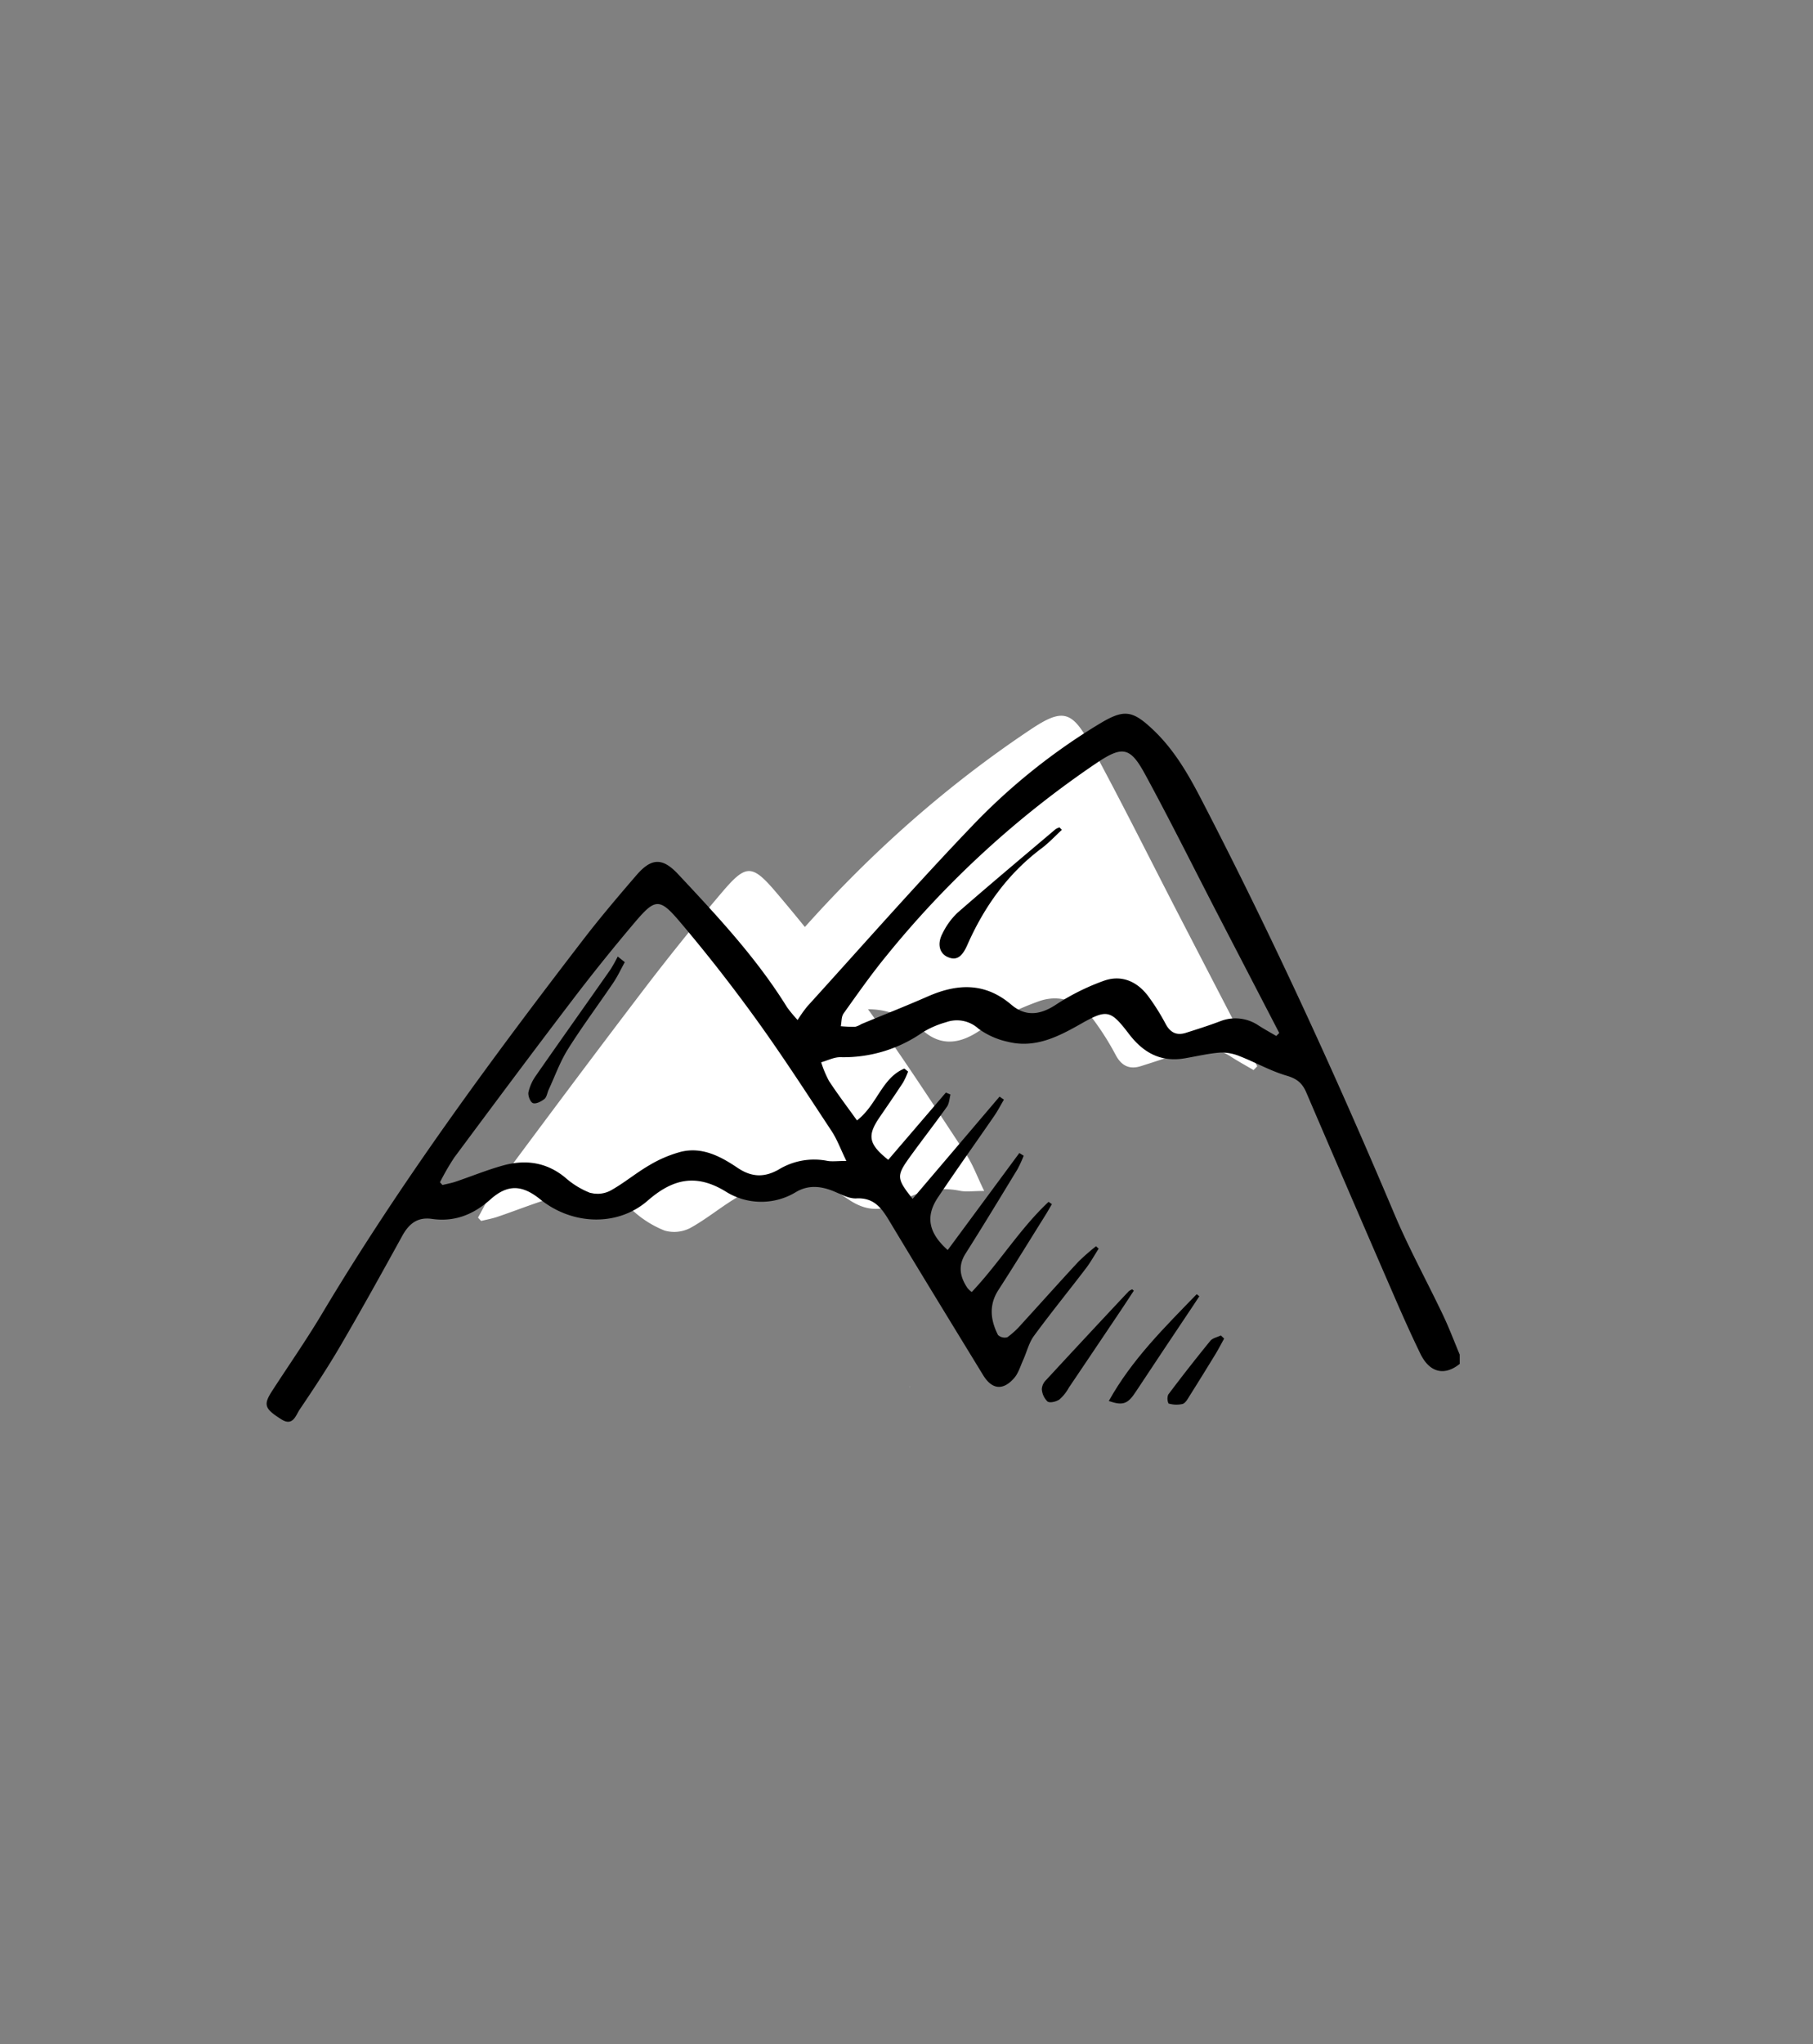 <svg xmlns="http://www.w3.org/2000/svg" viewBox="0 0 513.447 578.605">
  <rect x="0" y="0" width="513.447" height="578.605" fill="#808080" stroke="none"/>
  <path d="M356.055,301.818c-.342.355-.7.71-1.051,1.064-2.051-1.209-4.14-2.352-6.151-3.627A14.6,14.6,0,0,0,335.16,297.7c-3.955,1.5-8,2.773-12.037,4.061-3.194,1.012-5.454-.013-7.11-3.062a77.4,77.4,0,0,0-6.334-10.053c-3.955-5.151-9.474-7.438-15.638-5.177a80.278,80.278,0,0,0-16.742,8.344c-5.585,3.719-10.789,4.271-15.757.04-9.264-7.911-19.015-7.491-29.423-2.931-7.754,3.391-15.625,6.5-23.444,9.751-.763.3-1.485.933-2.234.972a49.844,49.844,0,0,1-5.047-.223c.316-1.511.172-3.351,1-4.494,4.915-6.913,9.8-13.864,15.178-20.422,21.5-26.178,46.021-49.149,74.236-67.98,8.962-5.992,11.709-5.48,16.847,3.942,8.818,16.2,17.031,32.749,25.52,49.149Q345.1,280.732,356.055,301.818Z" fill="#fff"/>
  <path d="M278.725,337.1c-3.18,0-5.1.315-6.886-.053-6.111-1.235-11.722.132-16.978,3.1-5.034,2.838-9.515,2.746-14.5-.605-5.913-3.982-12.418-7.49-19.948-5.664a43.048,43.048,0,0,0-11.2,4.758c-4.731,2.72-8.963,6.32-13.733,8.949a9.929,9.929,0,0,1-7.241.736,29.383,29.383,0,0,1-8.66-5.336c-6.624-5.48-14.088-6.465-22.012-4.258-5.651,1.564-11.118,3.812-16.676,5.691-1.511.512-3.089.788-4.626,1.169-.3-.315-.591-.631-.894-.946,1.682-2.931,3.062-6.071,5.06-8.752,13.719-18.464,27.465-36.9,41.408-55.18q10.821-14.213,22.38-27.847c6.991-8.24,8.62-8.476,15.559-.315,9.475,11.144,18.5,22.708,27.085,34.561,9.29,12.866,17.911,26.217,26.65,39.464C275.479,329.528,276.714,332.972,278.725,337.1Z" fill="#fff"/>
  <path d="M257.673,392.42a.867.867,0,0,0-.04.172l-.091-.091A1.191,1.191,0,0,0,257.673,392.42Z" fill="#fff"/>
  <g>
    <path d="M413.4,386.045c-4.309,3.487-8.534,2.5-11.133-2.844s-5.012-10.756-7.376-16.2q-12.543-28.862-24.947-57.783c-1.14-2.67-2.69-3.911-5.566-4.75-4.567-1.331-8.8-3.76-13.267-5.5a13.261,13.261,0,0,0-5.62-1.033c-3.379.263-6.714,1.079-10.072,1.638-6.717,1.119-11.644-1.621-15.667-6.88-5.288-6.912-6.227-7.105-13.844-2.785-6.434,3.649-12.937,6.894-20.574,4.945a21.933,21.933,0,0,1-8.244-3.695,9.049,9.049,0,0,0-9.173-1.815,25.933,25.933,0,0,0-6.613,2.865,39.036,39.036,0,0,1-23.28,7.029c-1.812-.031-3.64.935-5.462,1.442a30.228,30.228,0,0,0,2.217,5.3c2.5,3.808,5.26,7.442,7.92,11.152,5.681-4.349,7.024-12.026,13.416-14.672l1.053.838a21.646,21.646,0,0,1-1.409,3.1c-2.166,3.314-4.417,6.572-6.654,9.839-3.562,5.2-3.149,7.606,2.445,12.054l16.327-19.04,1.305.554c-.319,1.163-.349,2.533-1.006,3.455-3.444,4.837-7.108,9.516-10.577,14.335-3.777,5.249-3.68,6.03.855,11.733L283.072,310.4l1.239.852c-.917,1.552-1.746,3.164-2.765,4.645-5.3,7.7-10.741,15.3-15.934,23.061-3.569,5.337-2.657,10.034,2.785,14.865l20.281-27.462,1.234.764a35.147,35.147,0,0,1-1.76,3.828c-4.856,7.983-9.695,15.978-14.7,23.868-2.227,3.512-1.563,6.632.544,9.769a7.278,7.278,0,0,0,1.2,1.112c7.779-8.211,13.615-17.89,21.76-25.518l.946.647c-.6,1.018-1.175,2.051-1.8,3.052-4.428,7.081-8.79,14.206-13.328,21.216-2.784,4.3-2.27,8.538-.146,12.759a2.786,2.786,0,0,0,2.662.644,23.741,23.741,0,0,0,4.093-3.8c5.353-5.839,10.617-11.76,16.008-17.564a62.192,62.192,0,0,1,5.008-4.391l.744.686c-1.208,1.881-2.294,3.855-3.646,5.626-4.872,6.382-9.947,12.613-14.694,19.086-1.426,1.946-2,4.507-3.023,6.761-.8,1.774-1.364,3.8-2.606,5.2-3.157,3.574-6.266,3.185-8.738-.858-8.89-14.538-17.8-29.065-26.576-43.671-2.192-3.648-4.36-6.628-9.325-6.37-2.037.106-4.208-1.082-6.213-1.93-3.643-1.539-7.262-1.966-10.786.064a18.9,18.9,0,0,1-20.12-.147c-8.366-5.058-14.925-3.5-21.981,2.643-8.562,7.458-21.435,6.9-30.407-.344-5.094-4.113-9.2-4.4-14.133,0-4.859,4.327-10.163,6.43-16.575,5.517-4.144-.59-6.53,1.4-8.42,4.838-5.724,10.4-11.483,20.784-17.466,31.036-3.6,6.164-7.541,12.135-11.545,18.047-1.1,1.626-1.91,4.878-5.14,2.851-4.916-3.086-5.216-4.171-2.616-8.183,4.666-7.2,9.58-14.245,13.974-21.6,22.142-37.087,47.72-71.767,74-105.955,4.823-6.275,9.961-12.318,15.13-18.317,4.258-4.942,7.4-5,11.8-.3,11.128,11.886,22.264,23.774,30.889,37.718a40.484,40.484,0,0,0,2.958,3.567,40.888,40.888,0,0,1,2.7-3.808c15.606-17.179,30.926-34.633,46.982-51.382a174.586,174.586,0,0,1,35.723-28.6c7.029-4.25,9.375-3.964,15.356,1.718,5.829,5.538,9.8,12.359,13.459,19.421,19.948,38.451,37.983,77.786,54.837,117.683,4.1,9.7,9.2,18.979,13.731,28.5,1.732,3.643,3.154,7.434,4.718,11.157Zm-51.955-92.808.843-.849Q353.5,275.446,344.716,258.5c-6.813-13.163-13.405-26.445-20.492-39.458-4.121-7.565-6.326-7.974-13.522-3.17a273.822,273.822,0,0,0-59.6,54.587c-4.317,5.258-8.238,10.849-12.191,16.393-.659.924-.549,2.4-.794,3.613a40.316,40.316,0,0,0,4.045.174,6.217,6.217,0,0,0,1.8-.783c6.276-2.6,12.6-5.1,18.822-7.826,8.36-3.662,16.185-3.992,23.625,2.352,3.988,3.4,8.169,2.959,12.653-.024a64.484,64.484,0,0,1,13.446-6.709c4.945-1.812,9.372.025,12.55,4.166a61.533,61.533,0,0,1,5.086,8.068c1.331,2.447,3.146,3.27,5.71,2.457,3.241-1.029,6.488-2.055,9.665-3.26a11.717,11.717,0,0,1,11,1.247C358.124,291.347,359.8,292.271,361.447,293.237ZM124.6,334.65l.711.762c1.239-.306,2.506-.526,3.711-.934,4.47-1.51,8.854-3.316,13.391-4.575,6.368-1.768,12.355-.976,17.68,3.425a23.55,23.55,0,0,0,6.949,4.277,7.986,7.986,0,0,0,5.812-.584c3.833-2.11,7.229-5,11.026-7.195a34.842,34.842,0,0,1,8.991-3.819c6.045-1.466,11.273,1.355,16.018,4.55,4,2.695,7.595,2.762,11.634.483a19.253,19.253,0,0,1,13.639-2.483c1.431.289,2.969.044,5.524.044-1.616-3.321-2.606-6.08-4.175-8.457-7.018-10.638-13.938-21.358-21.4-31.681-6.882-9.52-14.139-18.8-21.745-27.755-5.565-6.55-6.875-6.362-12.492.255q-9.278,10.929-17.969,22.354c-11.2,14.681-22.23,29.486-33.243,44.305A68.148,68.148,0,0,0,124.6,334.65Z"/>
    <path d="M321.1,365.326c-1.229,1.868-2.443,3.747-3.69,5.6q-7.34,10.932-14.707,21.848a12.371,12.371,0,0,1-2.638,3.325c-.893.632-2.706,1.088-3.4.6a5.362,5.362,0,0,1-1.62-3.5,3.941,3.941,0,0,1,1.228-2.6q11.631-12.594,23.37-25.088a3.938,3.938,0,0,1,1-.571Z"/>
    <path d="M339.655,366.909c-.584.886-1.165,1.775-1.754,2.658-5.418,8.119-10.872,16.213-16.239,24.366-2.233,3.392-3.564,4.042-7.645,2.622,6.515-11.746,15.835-20.883,24.891-30.234Z"/>
    <path d="M346.675,378.894c-.808,1.454-1.567,2.938-2.431,4.356q-3.585,5.881-7.257,11.709c-.576.911-1.2,2.148-2.068,2.431a7.913,7.913,0,0,1-3.981-.128,3.257,3.257,0,0,1-.094-2.518q5.8-7.718,11.908-15.205c.653-.8,1.983-1.044,3-1.545Z"/>
    <path d="M300.715,234.9c-1.91,1.754-3.687,3.685-5.752,5.231-9.588,7.177-16.26,16.563-21.039,27.4-1.511,3.426-3.129,4.46-5.619,3.316-2.218-1.019-2.951-3.654-1.409-6.58a20.186,20.186,0,0,1,4.2-5.846c9.188-8.023,18.545-15.852,27.856-23.733a4.524,4.524,0,0,1,1.114-.5Z"/>
    <path d="M176.941,272.338c-1.073,1.94-2.006,3.972-3.242,5.8-4.245,6.281-8.8,12.364-12.828,18.778-2.245,3.573-3.691,7.65-5.483,11.506-.414.892-.534,2.105-1.21,2.648-.89.714-2.408,1.481-3.258,1.162-.743-.279-1.454-2.129-1.259-3.1a13.14,13.14,0,0,1,2.167-4.748c6.968-10.011,14.039-19.951,21.04-29.94a40.871,40.871,0,0,0,2.077-3.7Z"/>
  </g>
</svg>
